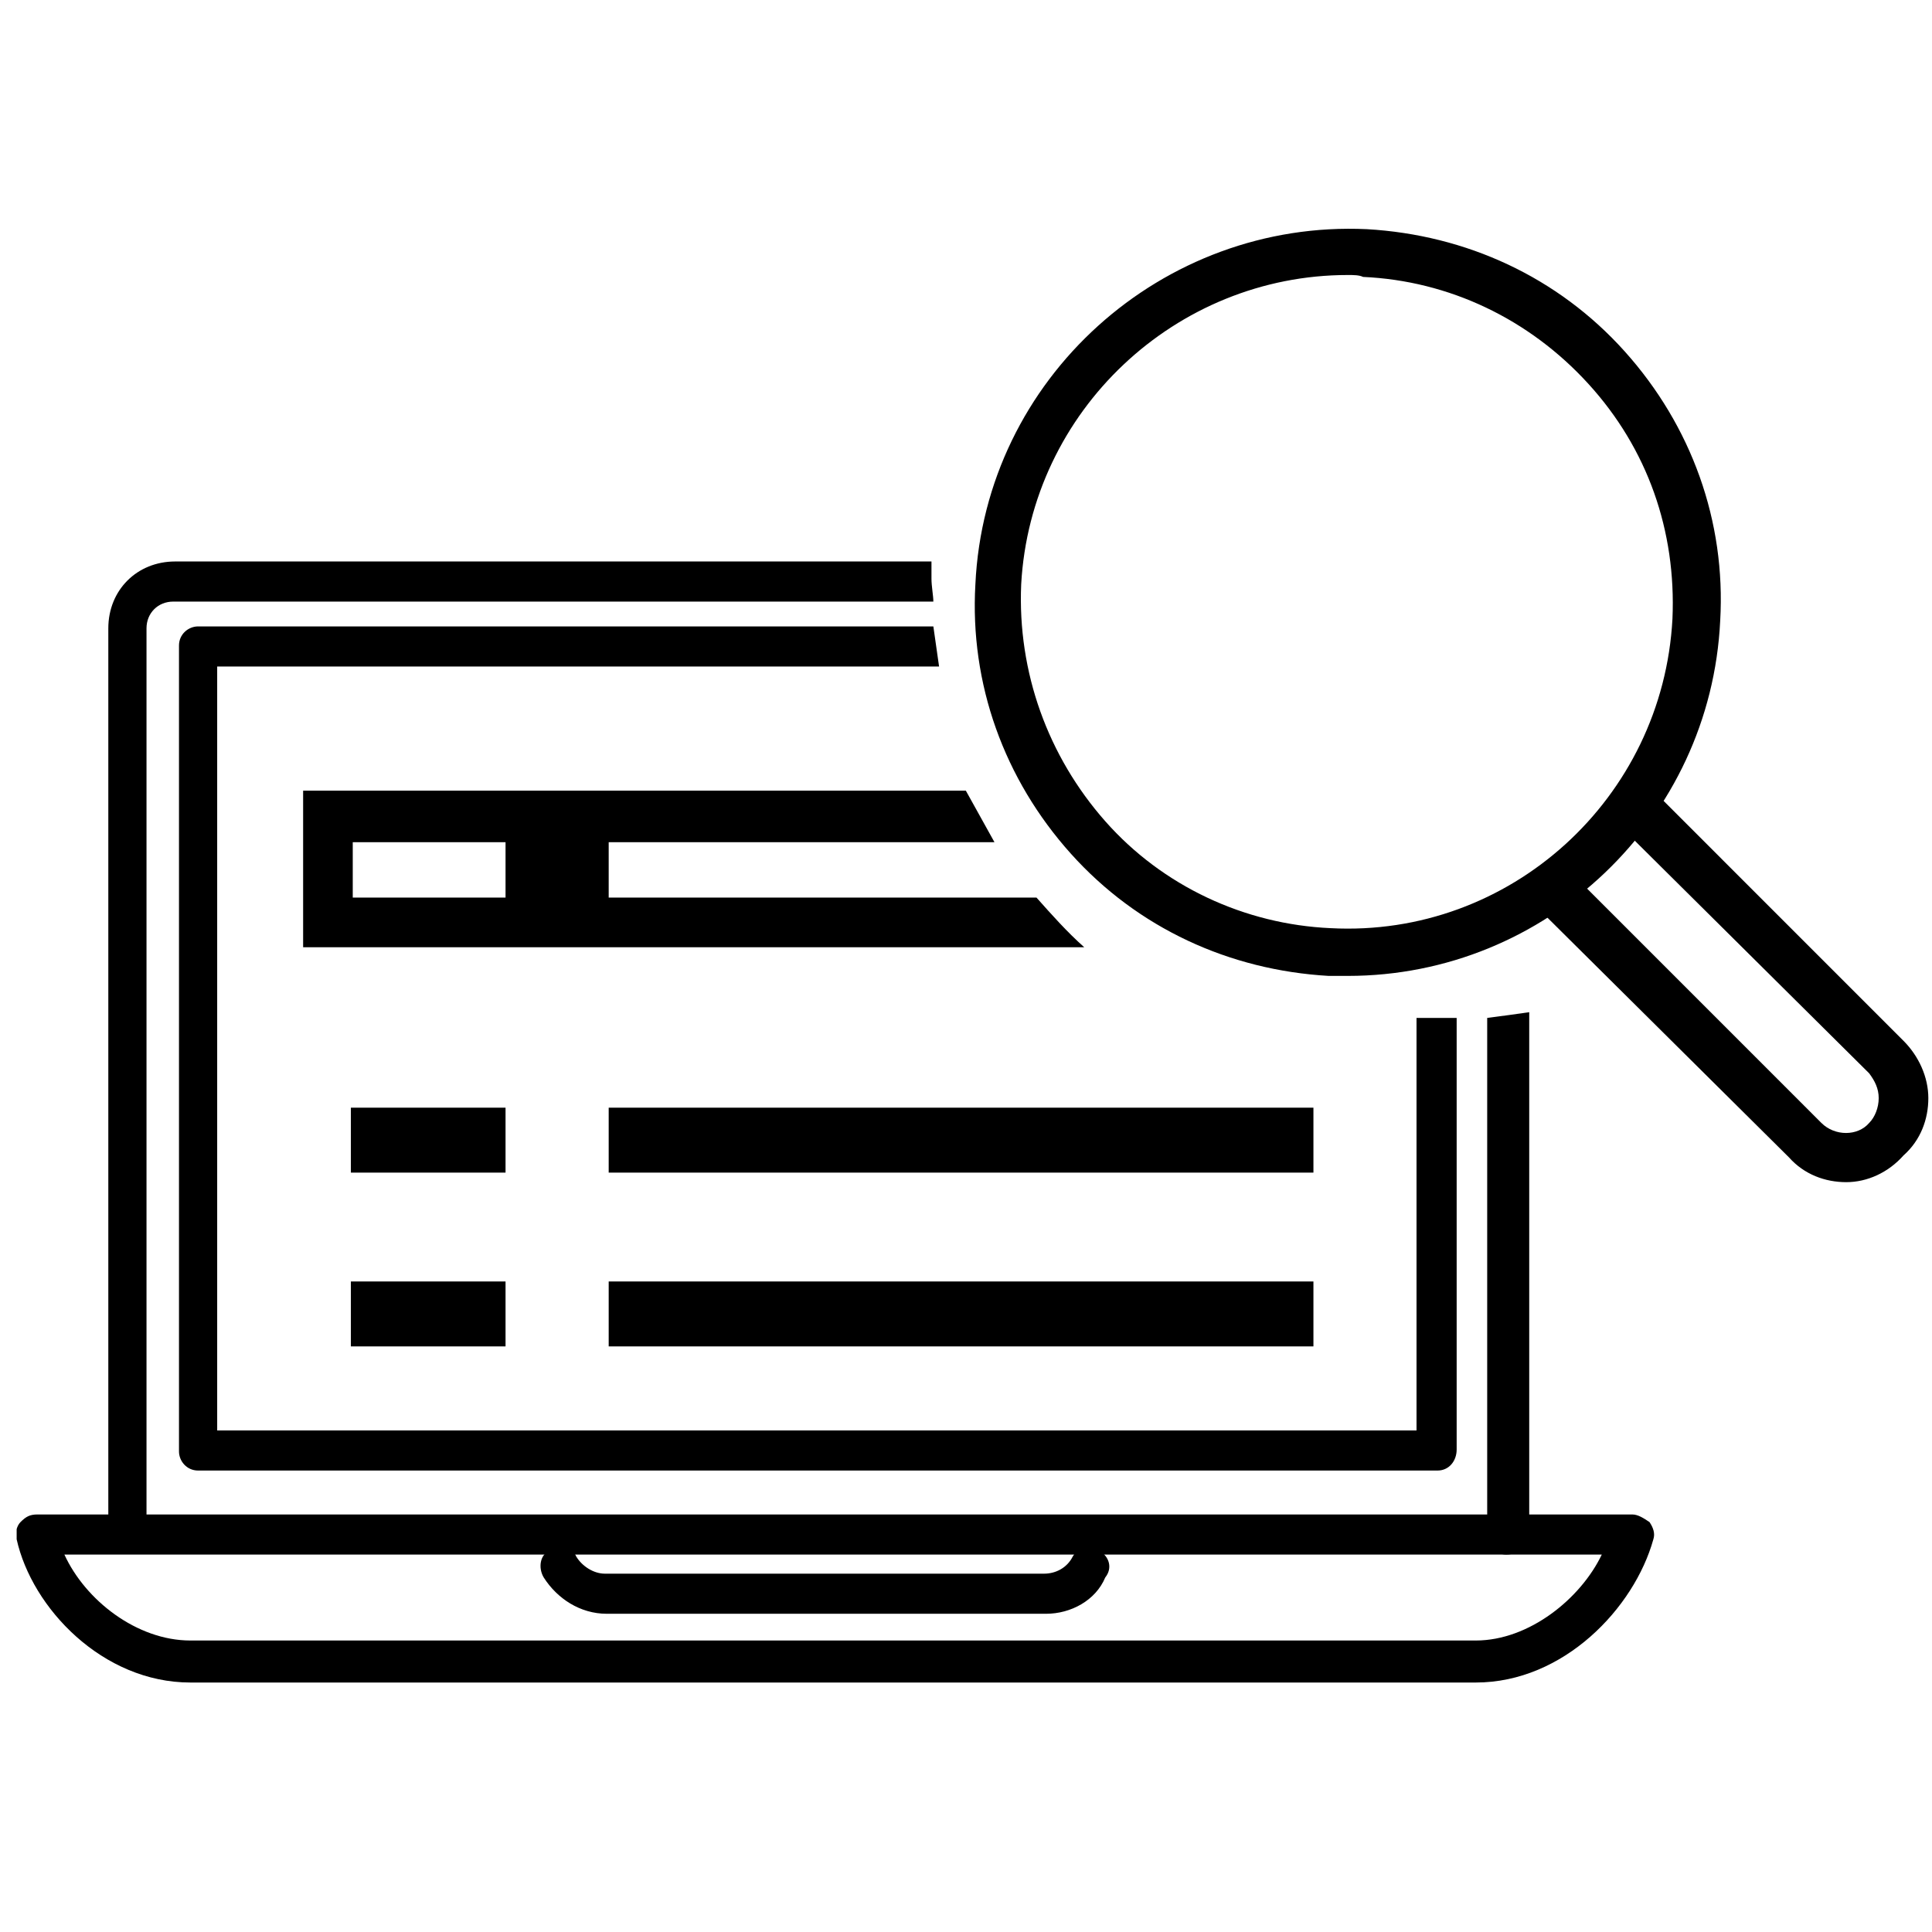 <svg width="348" height="348" xmlns="http://www.w3.org/2000/svg" xmlns:xlink="http://www.w3.org/1999/xlink" xml:space="preserve" overflow="hidden"><defs><clipPath id="clip0"><rect x="1552" y="660" width="345" height="345"/></clipPath><clipPath id="clip1"><rect x="1552" y="660" width="345" height="345"/></clipPath><clipPath id="clip2"><rect x="1552" y="660" width="345" height="345"/></clipPath></defs><g transform="translate(-1549 -660)"><g><g clip-path="url(#clip0)"><g clip-path="url(#clip1)"><g clip-path="url(#clip2)"><path d="M1735.7 821.68 1658.64 821.68 1658.64 811.704 1728.13 811.704C1726.41 808.608 1724.69 805.512 1722.97 802.416L1603.6 802.416 1603.6 830.624 1744.3 830.624C1741.2 827.872 1738.45 824.776 1735.7 821.68ZM1640.06 821.68 1612.54 821.68 1612.54 811.704 1640.06 811.704 1640.06 821.68Z" fill="#000000" fill-rule="nonzero" fill-opacity="1"/><path d="M1658.64 859.52 1785.58 859.52 1785.58 871.216 1658.64 871.216Z" fill="#000000" fill-rule="nonzero" fill-opacity="1"/><path d="M1612.2 859.52 1640.06 859.52 1640.06 871.216 1612.2 871.216Z" fill="#000000" fill-rule="nonzero" fill-opacity="1"/><path d="M1658.64 890.824 1785.58 890.824 1785.58 902.52 1658.64 902.52Z" fill="#000000" fill-rule="nonzero" fill-opacity="1"/><path d="M1612.2 890.824 1640.06 890.824 1640.06 902.52 1612.2 902.52Z" fill="#000000" fill-rule="nonzero" fill-opacity="1"/><path d="M1814.82 963.064 1583.3 963.064C1567.48 963.064 1554.75 949.648 1552 937.264 1551.66 936.232 1552 934.856 1552.69 934.168 1553.72 933.136 1554.41 932.792 1555.78 932.792L1843.02 932.792C1844.06 932.792 1845.09 933.48 1846.12 934.168 1846.81 935.2 1847.15 936.232 1846.81 937.264 1843.37 949.648 1830.64 963.064 1814.82 963.064ZM1560.6 940.016C1564.38 948.272 1573.67 955.496 1583.3 955.496L1814.82 955.496C1824.45 955.496 1833.74 947.928 1837.52 940.016L1560.6 940.016Z" fill="#000000" fill-rule="nonzero" fill-opacity="1"/><path d="M1737.42 950.68 1658.3 950.68C1653.48 950.68 1649.35 947.928 1646.94 944.144 1645.91 942.424 1646.26 940.016 1647.98 939.328 1649.7 938.296 1652.1 938.64 1652.79 940.36 1653.82 942.08 1655.89 943.456 1657.95 943.456L1737.07 943.456C1739.14 943.456 1741.2 942.424 1742.23 940.36 1743.26 938.64 1745.33 937.952 1747.05 939.328 1748.77 940.36 1749.46 942.424 1748.08 944.144 1746.36 948.272 1741.89 950.68 1737.42 950.68Z" fill="#000000" fill-rule="nonzero" fill-opacity="1"/><path d="M1716.78 764.232C1716.78 763.2 1716.78 762.168 1716.78 761.136L1580.55 761.136C1573.67 761.136 1568.51 766.296 1568.51 773.176L1568.51 933.824C1568.51 935.544 1570.23 937.264 1571.95 937.264 1573.67 937.264 1575.39 935.888 1575.39 933.824L1575.39 773.176C1575.39 770.424 1577.46 768.36 1580.21 768.36L1717.12 768.36C1717.12 767.328 1716.78 765.608 1716.78 764.232Z" fill="#000000" fill-rule="nonzero" fill-opacity="1"/><path d="M1816.88 843.352 1816.88 936.576C1816.88 938.296 1818.26 940.016 1820.32 940.016 1822.38 940.016 1824.1 938.64 1824.45 936.576L1824.45 842.32C1822.04 842.664 1819.63 843.008 1816.88 843.352Z" fill="#000000" fill-rule="nonzero" fill-opacity="1"/><path d="M1806.9 843.352C1805.87 843.352 1804.84 843.352 1804.15 843.352L1804.15 917.656 1588.12 917.656 1588.12 780.056 1718.15 780.056C1717.81 777.648 1717.46 775.24 1717.12 772.832L1584.68 772.832C1582.96 772.832 1581.24 774.208 1581.24 776.272L1581.24 921.44C1581.24 923.16 1582.62 924.88 1584.68 924.88L1807.94 924.88C1810 924.88 1811.38 923.16 1811.38 921.096L1811.38 843.352C1810 843.352 1808.62 843.352 1806.9 843.352Z" fill="#000000" fill-rule="nonzero" fill-opacity="1"/><path d="M1791.77 835.784C1790.74 835.784 1789.36 835.784 1788.33 835.784 1770.44 834.752 1753.93 827.184 1741.89 813.768 1729.85 800.352 1723.66 783.152 1724.69 765.264 1726.41 728.112 1758.4 699.56 1795.21 701.28 1813.1 702.312 1829.61 709.88 1841.65 723.296 1853.69 736.712 1859.88 753.912 1858.85 771.8 1857.13 807.576 1827.54 835.784 1791.77 835.784ZM1791.77 709.536C1760.81 709.536 1734.66 733.96 1732.94 765.264 1732.26 781.088 1737.76 796.224 1748.08 807.92 1758.4 819.616 1773.19 826.496 1788.67 827.184 1821.01 828.904 1848.53 803.792 1850.25 771.456 1850.94 755.632 1845.78 740.84 1835.11 729.144 1824.45 717.448 1810 710.568 1794.52 709.88 1793.83 709.536 1792.8 709.536 1791.77 709.536Z" fill="#000000" fill-rule="nonzero" fill-opacity="1"/><path d="M1881.55 872.936C1877.77 872.936 1873.98 871.56 1871.23 868.464L1825.82 823.4C1824.1 821.68 1824.1 818.928 1825.82 817.208 1827.54 815.488 1830.3 815.488 1832.02 817.208L1877.08 862.272C1879.49 864.68 1883.62 864.68 1885.68 862.272 1886.71 861.24 1887.4 859.52 1887.4 857.8 1887.4 856.08 1886.71 854.704 1885.68 853.328L1840.62 808.608C1838.9 806.888 1838.9 804.136 1840.62 802.416 1842.34 800.696 1845.09 800.696 1846.81 802.416L1891.87 847.48C1894.62 850.232 1896.34 854.016 1896.34 857.8 1896.34 861.584 1894.97 865.368 1891.87 868.12 1889.12 871.216 1885.34 872.936 1881.55 872.936Z" fill="#000000" fill-rule="nonzero" fill-opacity="1"/></g></g></g></g></g></svg>